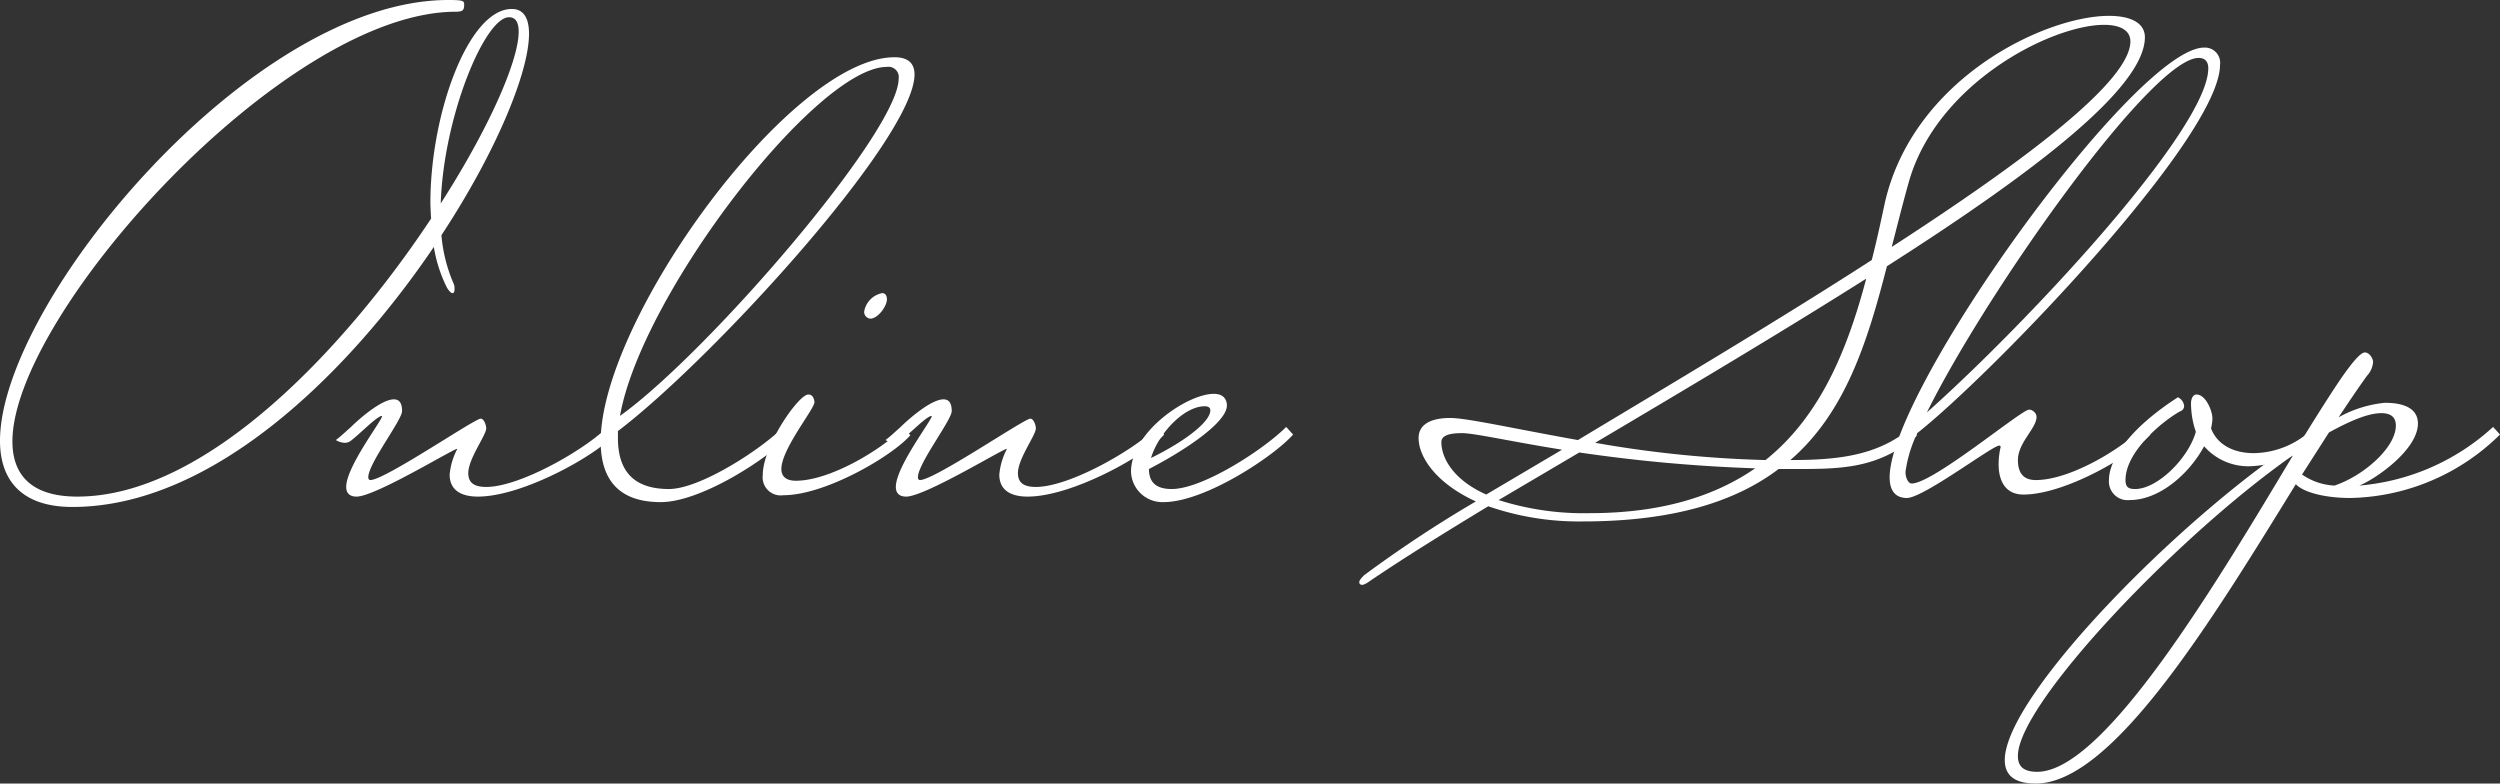 <svg xmlns="http://www.w3.org/2000/svg" width="253.474" height="79.441"><rect width="100%" height="100%" fill="#333333" stroke="none"/><defs><style>.cls-1{fill:#fff}</style></defs><g id="レイヤー_2" data-name="レイヤー 2"><g id="header"><path class="cls-1" d="M0 44.686C0 30.77 25.385 0 45.455 0c1.399 0 1.608.07 1.608.42 0 .559-.07.769-.838.769-17.413 0-44.966 30.7-44.966 43.567 0 3.427 1.958 5.594 6.574 5.594 13.006 0 27.063-14.895 35.874-28.182 0 0-.07-1.189-.07-1.608 0-9.021 3.846-19.65 8.252-19.65 1.189 0 1.748.908 1.748 2.517 0 3.916-3.357 12.028-8.881 20.42a15.703 15.703 0 001.259 4.965 1.19 1.19 0 01.07.489q0 .42-.21.42c-.14 0-.35-.21-.56-.56a14.297 14.297 0 01-1.328-4.126C35.175 38.042 21.469 51.4 7.343 51.4 2.238 51.4 0 48.742 0 44.686zm44.686-24.057c4.895-7.622 7.902-14.475 7.902-17.412 0-.91-.28-1.469-.98-1.469-2.446 0-6.642 10.07-6.922 18.881zM48.738 42.448c.35 0 .56.7.56.98 0 .698-1.819 3.076-1.819 4.545 0 1.048.7 1.398 1.818 1.398 3.427 0 10-3.776 12.308-6.084l.7.77c-1.819 2.097-9.301 6.293-13.847 6.293-1.678 0-2.867-.63-2.867-2.238a6.91 6.91 0 01.77-2.587c.139-.35-8.253 4.825-10.21 4.825-.77 0-1.05-.42-1.05-.979 0-2.098 3.777-6.923 3.637-7.203-.49 0-2.098 1.679-3.077 2.448a1 1 0 01-.7.28 1.846 1.846 0 01-.909-.28c.56-.42.98-.84 1.539-1.329.77-.769 3.077-2.797 4.336-2.797.489 0 .839.28.839 1.189s-3.427 5.315-3.427 6.713c0 .14.07.28.21.28 1.469 0 10.56-6.224 11.189-6.224z"/><path class="cls-1" d="M79.435 43.287l.7.77c-1.819 2.097-8.882 6.853-13.148 6.853-4.335 0-6.084-2.378-6.084-6.154 0-12.378 19.302-38.952 29.79-38.952 1.4 0 2.03.63 2.03 1.748 0 6.434-20.42 28.812-30.071 36.155v.7c0 3.216 1.468 5.174 5.175 5.174 3.147 0 9.3-3.986 11.608-6.294zm-16.574-1.119c8.882-6.363 28.253-28.811 28.253-34.196a1.041 1.041 0 00-1.19-1.189c-7.132 0-24.895 23.077-27.063 35.385z"/><path class="cls-1" d="M91.6 43.357l.7.77c-1.818 2.097-8.602 6.083-12.867 6.083a1.831 1.831 0 01-2.098-2.027c0-3.008 3.636-8.183 4.615-8.183a.528.528 0 01.49.28 1.297 1.297 0 01.14.49c0 .7-3.357 4.755-3.357 6.783 0 .7.42 1.189 1.468 1.189 3.427 0 8.602-3.077 10.91-5.385zM89.434 29.72c.35 0 .49.28.49.63 0 .698-.91 1.957-1.679 1.957a.69.69 0 01-.63-.7 2.305 2.305 0 011.819-1.887z"/><path class="cls-1" d="M104.466 42.448c.35 0 .56.7.56.98 0 .698-1.819 3.076-1.819 4.545 0 1.048.7 1.398 1.818 1.398 3.427 0 10-3.776 12.308-6.084l.7.77c-1.819 2.097-9.301 6.293-13.846 6.293-1.68 0-2.868-.63-2.868-2.238a6.91 6.91 0 01.77-2.587c.139-.35-8.253 4.825-10.21 4.825-.77 0-1.05-.42-1.05-.979 0-2.098 3.777-6.923 3.637-7.203-.49 0-2.098 1.679-3.077 2.448a1 1 0 01-.7.28 1.847 1.847 0 01-.909-.28c.56-.42.98-.84 1.539-1.329.77-.769 3.077-2.797 4.336-2.797.489 0 .839.28.839 1.189s-3.427 5.315-3.427 6.713c0 .14.07.28.21.28 1.469 0 10.56-6.224 11.189-6.224z"/><path class="cls-1" d="M130.407 43.287l.7.77c-1.818 2.097-8.88 6.853-13.147 6.853a3.186 3.186 0 01-3.287-3.078c0-4.055 5.735-7.901 8.392-7.901.979 0 1.329.559 1.329 1.188 0 1.679-4.126 4.476-7.902 6.434 0 1.189.559 2.028 2.307 2.028 3.147 0 9.301-3.986 11.608-6.294zm-13.706 3.147c3.567-1.748 6.014-3.706 6.014-4.825 0-.28-.21-.42-.56-.42-2.167 0-4.754 2.868-5.454 5.245zM181.874 47.553h-1.539c-4.336 3.287-10.629 5.315-19.86 5.315a27.993 27.993 0 01-9.58-1.539c-4.617 2.797-8.671 5.315-12.168 7.692a2.083 2.083 0 01-.56.28c-.21 0-.35-.07-.35-.28 0-.14.14-.35.49-.699a125.72 125.72 0 0111.329-7.482c-3.987-1.819-5.805-4.476-5.805-6.434 0-1.259 1.049-2.028 3.217-2.028 1.679 0 6.644 1.12 12.937 2.238 9.301-5.595 20.141-12.028 29.791-18.252.49-1.888.909-3.846 1.328-5.804 2.868-12.588 16.225-18.952 22.729-18.952 2.167 0 3.636.7 3.636 2.168 0 5.175-11.469 13.847-26.155 23.217-1.958 7.623-4.196 14.826-9.79 19.651 4.755 0 8.881-.42 12.239-3.287a.255.255 0 01.209-.07c.35 0 .35.77.35.91-3.917 3.356-7.692 3.356-12.448 3.356zm-23.497-1.958c-5.245-.84-8.882-1.679-10.14-1.679-1.398 0-2.097.28-2.097.91 0 1.538 1.118 3.776 4.545 5.315zm-6.434 5.105a28.39 28.39 0 009.232 1.329c7.342 0 12.726-1.749 16.783-4.546a158.39 158.39 0 01-17.832-1.608zm27.064-4.056c5.594-4.476 8.322-11.26 10.21-18.392-8.741 5.524-18.392 11.259-27.484 16.643a115.598 115.598 0 0017.274 1.749zm12.797-21.609C205.3 16.294 216 8.252 216 4.195c0-1.118-1.049-1.677-2.657-1.677-5.315 0-16.924 5.874-19.791 15.874-.63 2.237-1.189 4.475-1.748 6.643z"/><path class="cls-1" d="M202.639 47.063a7.423 7.423 0 01.21-1.748.15.15 0 00-.14-.14c-.7 0-7.692 5.315-9.371 5.315-1.189 0-1.748-.77-1.748-2.098 0-8.881 24.966-43.567 31.888-43.567a1.541 1.541 0 011.609 1.748c0 7.343-23.008 31.26-30.7 37.344a13.336 13.336 0 00-1.189 3.916c0 .629.28 1.189.63 1.189 2.167 0 11.118-7.483 11.888-7.483a.595.595 0 01.42.14.742.742 0 01.35.63c-.07 1.188-1.89 2.587-1.89 4.335 0 1.608.84 2.028 1.82 2.028 3.426 0 8.6-3.077 10.908-5.385l.7.77c-1.818 2.097-8.602 6.084-12.868 6.084-1.887 0-2.517-1.47-2.517-3.078zm-7.273-5.244c10.28-9.161 28.531-28.742 28.531-34.896 0-.77-.42-1.049-.978-1.049-4.756 0-21.54 23.777-27.553 35.945z"/><path class="cls-1" d="M235.364 44.057a10.596 10.596 0 01-7.273 3.216 5.934 5.934 0 01-4.615-2.028c-1.47 2.728-4.475 5.455-7.553 5.455a1.894 1.894 0 01-2.098-2.028c0-1.958 1.889-5.105 6.993-8.392a1.078 1.078 0 01.63.91.605.605 0 01-.21.419c-1.469.7-5.734 3.986-5.734 7.063 0 .7.28.91.98.91 2.237 0 5.384-3.078 6.153-5.805a8.866 8.866 0 01-.49-2.937c0-.28.14-.84.559-.84.91 0 1.61 1.609 1.61 2.448a4.697 4.697 0 01-.141.98c.63 1.677 2.308 2.517 4.336 2.517a8.78 8.78 0 006.154-2.658z"/><path class="cls-1" d="M239.208 49.231a22.873 22.873 0 0013.566-5.944l.7.77A22.15 22.15 0 01238.3 50.49c-2.729 0-4.826-.63-5.526-1.399-8.53 13.847-18.601 30.35-26.363 30.35-2.168 0-3.147-.838-3.147-2.377 0-6.574 18.182-24.965 30.28-32.728 1.469-2.377 2.797-4.476 3.846-6.014 1.119-1.608 1.959-2.587 2.378-2.587.489 0 .838.63.838.979a2.317 2.317 0 01-.628 1.398c-.91 1.26-1.89 2.728-2.868 4.196a12.082 12.082 0 014.686-1.468c2.377 0 3.356.839 3.356 2.098 0 2.727-4.475 5.734-5.944 6.293zm-6.713-3.077c-11.539 8.042-27.902 25.176-27.902 30.49 0 1.05.558 1.609 1.957 1.609 6.853 0 18.392-19.51 25.945-32.099zm.908 1.958a6.294 6.294 0 003.287 1.12c2.938-.98 6.225-3.847 6.225-6.085 0-.77-.42-1.258-1.469-1.258-1.329 0-3.146.769-5.314 1.958z"/></g></g></svg>